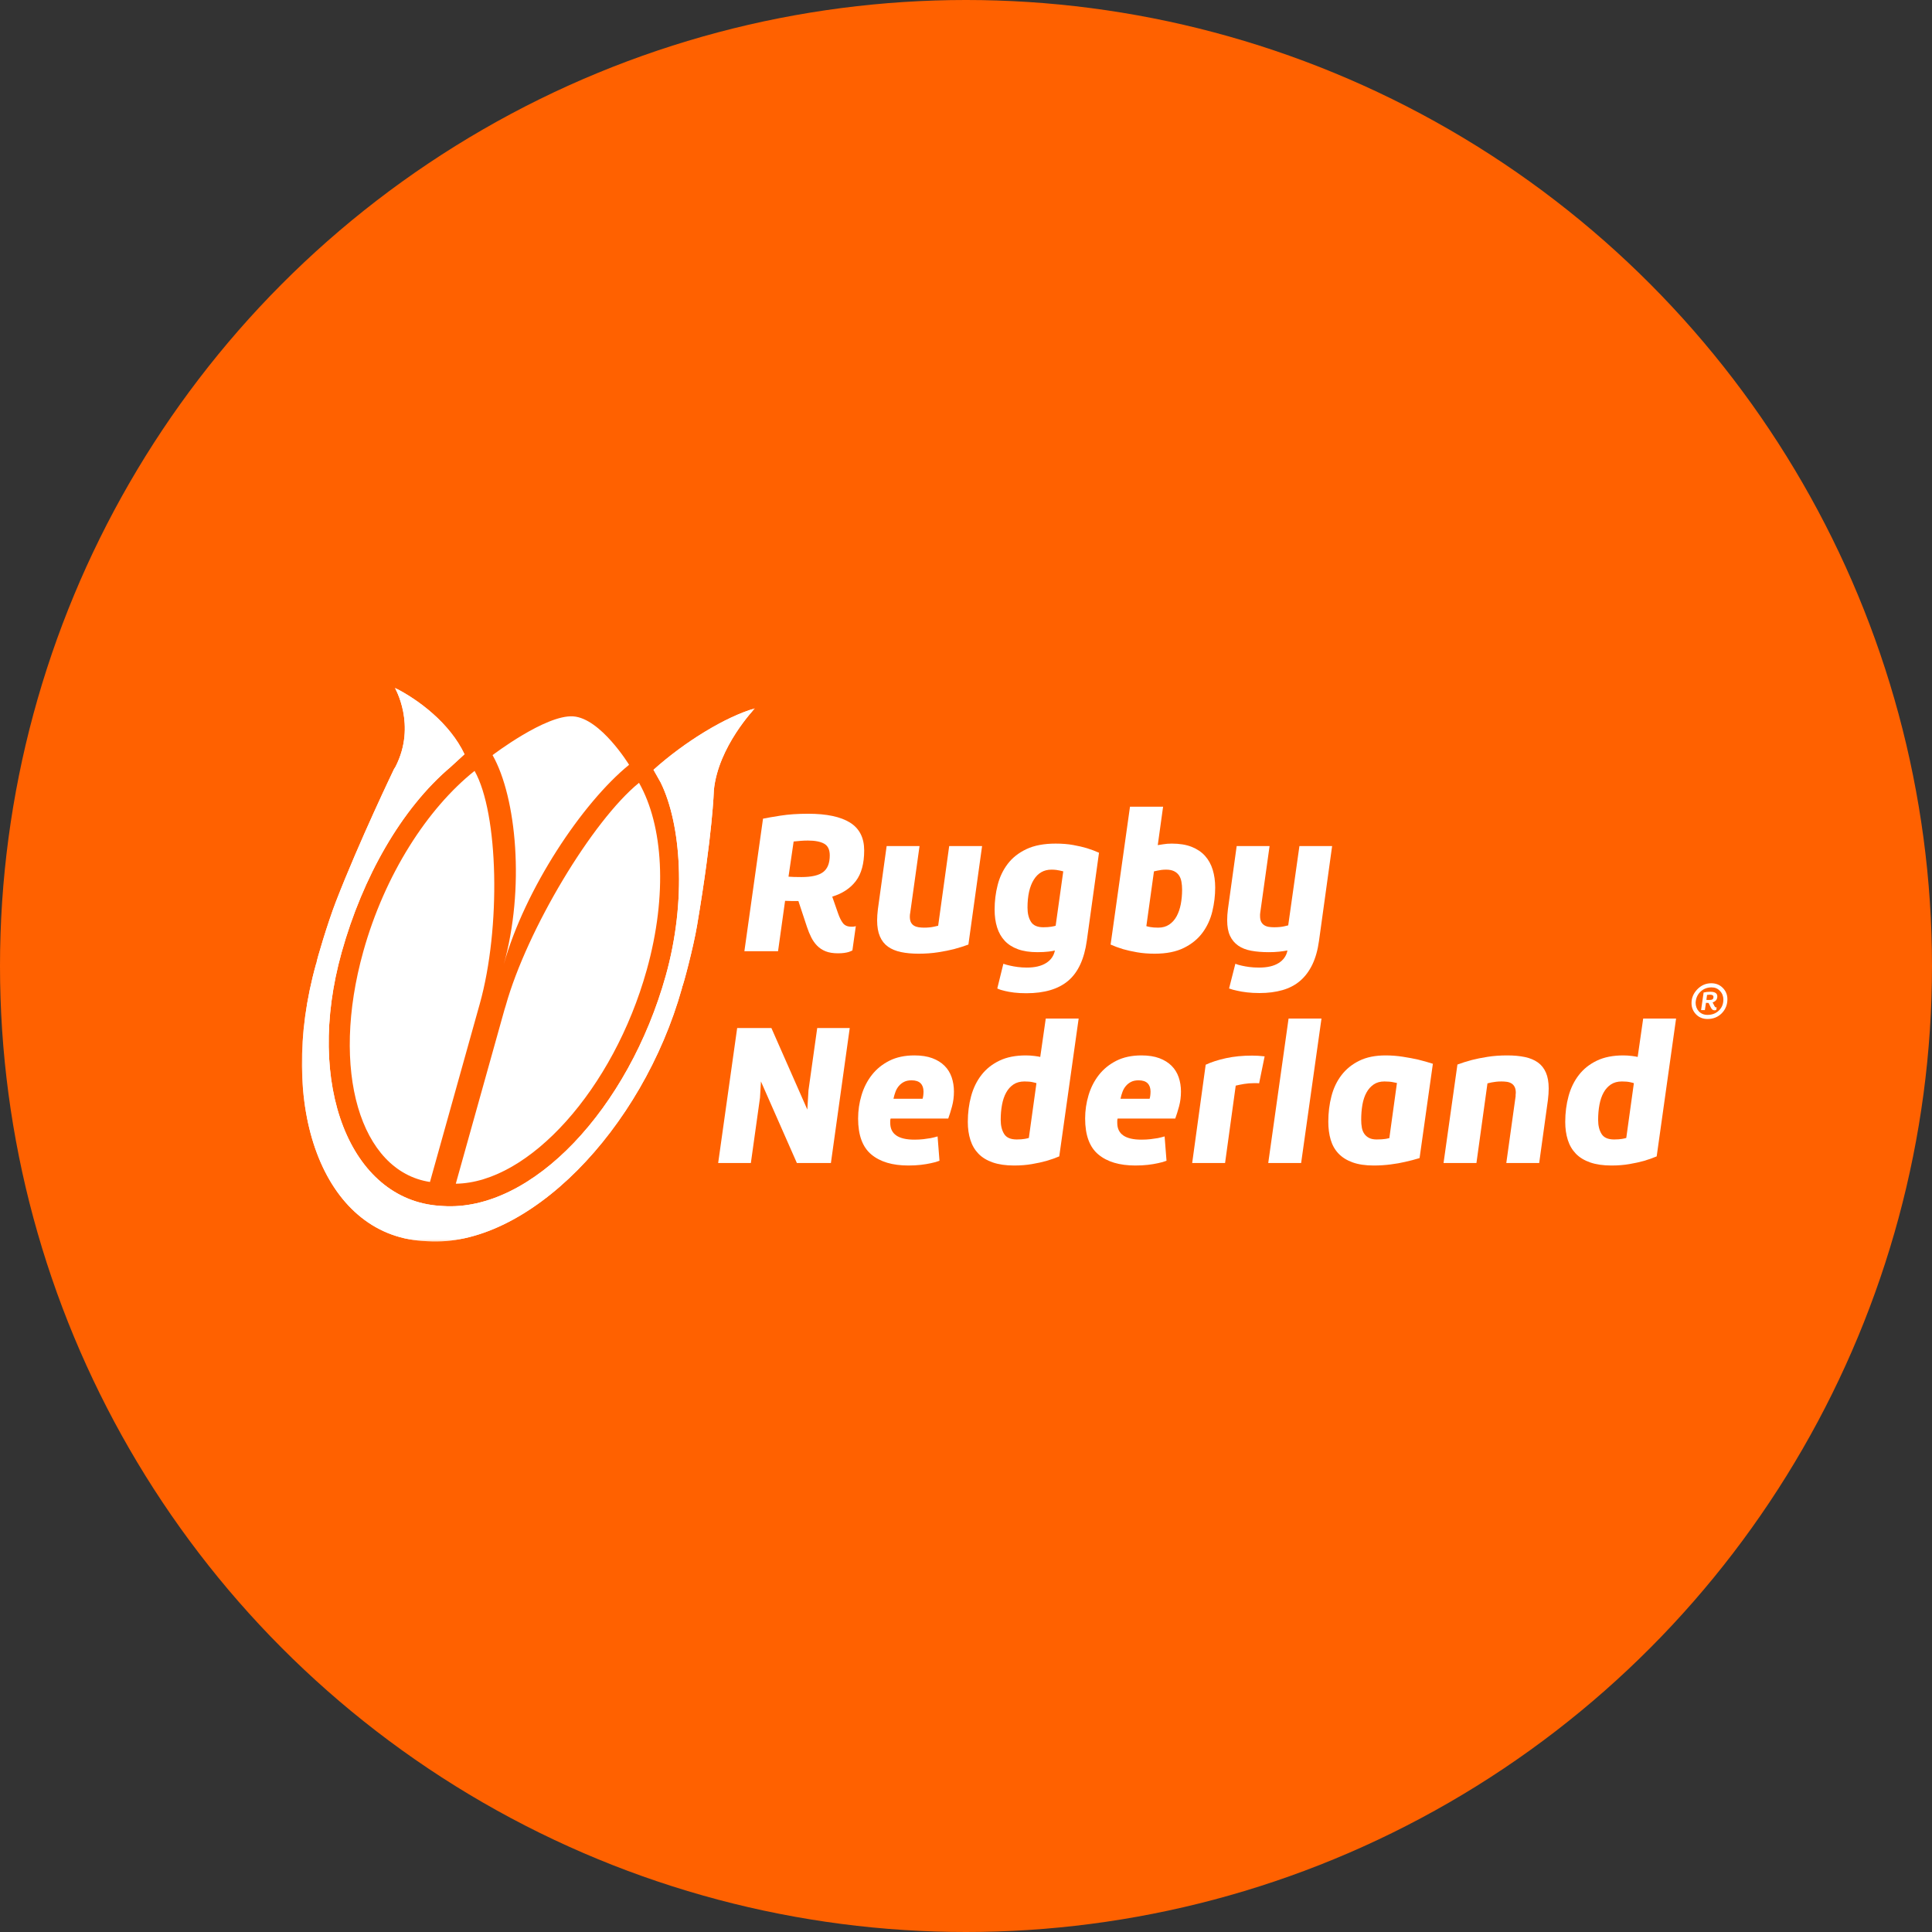 <?xml version="1.0" encoding="UTF-8"?> <svg xmlns="http://www.w3.org/2000/svg" width="500" height="500" viewBox="0 0 500 500" fill="none"><rect x="0" y="0" width="500" height="500" fill="#333333" stroke="none"/><circle cx="250" cy="250" r="250" fill="#FF6100"></circle><path fill-rule="evenodd" clip-rule="evenodd" d="M441.784 257.471L441.611 258.774C441.631 258.774 441.958 258.795 442.199 258.795C443.07 258.795 443.441 258.689 443.441 257.991C443.441 257.624 443.155 257.426 442.567 257.426L441.784 257.471ZM440.893 256.861C441.437 256.732 442.002 256.667 442.632 256.667C443.829 256.667 444.438 257.056 444.438 257.862C444.438 258.642 444.026 259.163 443.22 259.427L443.741 260.431C443.85 260.622 443.959 260.713 444.112 260.713L444.265 260.69L444.18 261.361C444.068 261.431 443.915 261.472 443.72 261.472C443.329 261.472 443.023 261.258 442.805 260.822L442.176 259.56C441.849 259.56 441.631 259.56 441.502 259.536L441.219 261.411H440.239L440.893 256.861ZM439.674 261.758C440.239 262.343 440.978 262.65 441.893 262.65C443.091 262.65 444.068 262.279 444.833 261.54C445.613 260.799 446.007 259.842 446.007 258.689C446.007 257.818 445.724 257.076 445.136 256.467C444.568 255.837 443.85 255.534 442.958 255.534C441.828 255.534 440.869 255.902 440.089 256.644C439.324 257.362 438.892 258.318 438.824 259.492C438.824 260.384 439.109 261.149 439.674 261.758ZM439.26 256.035C440.284 254.987 441.481 254.466 442.873 254.466C444.068 254.466 445.068 254.858 445.854 255.664C446.657 256.467 447.049 257.444 447.049 258.603C447.049 260.013 446.569 261.231 445.589 262.235C444.615 263.214 443.394 263.715 441.914 263.715C440.716 263.715 439.719 263.32 438.936 262.517C438.15 261.708 437.762 260.734 437.762 259.58C437.762 258.253 438.262 257.076 439.26 256.035Z" fill="white"></path><path fill-rule="evenodd" clip-rule="evenodd" d="M130.355 249.646C135.846 230.013 150.768 207.711 162.806 197.927C162.806 197.927 155.432 185.865 148.329 185.394C141.225 184.926 127.475 195.425 127.475 195.425C133.701 206.419 135.852 230.013 130.358 249.648" fill="white"></path><path fill-rule="evenodd" clip-rule="evenodd" d="M122.818 199.504C129.044 210.494 129.662 240.149 124.169 259.782L123.851 260.912L111.359 305.584L111.274 305.893C93.201 303.13 85.418 277 94.031 246.205C99.586 226.34 110.609 209.232 122.818 199.504Z" fill="white"></path><path fill-rule="evenodd" clip-rule="evenodd" d="M165.375 202.59C153.337 212.374 136.379 240.594 130.888 260.23L130.54 261.357L118.049 306.022L117.973 306.343C136.923 306.087 158.736 281.893 167.364 251.06C172.852 231.427 171.601 213.584 165.375 202.59Z" fill="white"></path><mask id="mask0_81_425" style="mask-type:luminance" maskUnits="userSpaceOnUse" x="78" y="178" width="118" height="144"><path d="M78.133 178H195.373V321.301H78.133V178Z" fill="white"></path></mask><g mask="url(#mask0_81_425)"><path fill-rule="evenodd" clip-rule="evenodd" d="M101.973 199.038C101.973 199.038 93.036 217.573 86.91 233.405C84.817 238.807 81.84 248.824 81.895 249.259L81.816 249.406C71.529 286.198 83.452 319.434 109.344 321.15L110.58 321.232C136.469 322.948 166.215 292.468 176.508 255.674L176.511 255.521C176.806 255.112 179.454 245.137 180.387 239.596C184.486 215.346 184.745 204.52 184.745 204.52C185.828 193.226 195.373 183.322 195.373 183.322C187.776 185.499 177.179 191.979 169.126 199.223L170.991 202.531C176.264 213.268 177.759 232.987 172.301 252.502C162.719 286.757 137.772 313.652 114.611 312.119L113.79 312.063C90.629 310.53 78.832 280.73 88.413 246.476C93.869 226.96 103.918 209.231 116.624 198.491L120.214 195.195C116.427 187.168 108.308 181.085 102.182 177.999C102.182 177.999 107.884 187.644 102.349 198.441L101.973 199.038Z" fill="white"></path></g><mask id="mask1_81_425" style="mask-type:luminance" maskUnits="userSpaceOnUse" x="78" y="178" width="118" height="144"><path d="M78.133 178H195.373V321.301H78.133V178Z" fill="white"></path></mask><g mask="url(#mask1_81_425)"><path fill-rule="evenodd" clip-rule="evenodd" d="M101.973 199.038C101.973 199.038 93.036 217.573 86.91 233.405C84.817 238.807 81.84 248.824 81.895 249.259L81.816 249.406C71.529 286.198 83.452 319.434 109.344 321.15L110.58 321.232C136.469 322.948 166.215 292.468 176.508 255.674L176.511 255.521C176.806 255.112 179.454 245.137 180.387 239.596C184.486 215.346 184.745 204.52 184.745 204.52C185.828 193.226 195.373 183.322 195.373 183.322C187.776 185.499 177.179 191.979 169.126 199.223L170.991 202.531C176.264 213.268 177.759 232.987 172.301 252.502C162.719 286.757 137.772 313.652 114.611 312.119L113.79 312.063C90.629 310.53 78.832 280.73 88.413 246.476C93.869 226.96 103.918 209.231 116.624 198.491L120.214 195.195C116.427 187.168 108.308 181.085 102.182 177.999C102.182 177.999 107.884 187.644 102.349 198.441L101.973 199.038Z" fill="white"></path></g><path fill-rule="evenodd" clip-rule="evenodd" d="M214.742 221.372C214.742 219.898 214.257 218.888 213.292 218.347C212.324 217.806 210.92 217.535 209.084 217.535C208.46 217.535 207.836 217.558 207.212 217.608C206.588 217.655 205.982 217.717 205.394 217.779L204.064 226.883C204.39 226.919 204.867 226.942 205.491 226.957C206.115 226.975 206.753 226.983 207.409 226.983C210.034 226.983 211.915 226.548 213.045 225.68C214.177 224.809 214.742 223.376 214.742 221.372ZM197.469 211.873C198.387 211.679 199.888 211.417 201.972 211.088C204.055 210.761 206.441 210.596 209.134 210.596C213.921 210.596 217.538 211.361 219.983 212.883C222.425 214.41 223.65 216.814 223.65 220.092C223.65 223.473 222.935 226.104 221.507 227.993C220.08 229.879 218.041 231.233 215.381 232.051L216.858 236.282C217.252 237.433 217.685 238.31 218.162 238.916C218.638 239.525 219.35 239.825 220.304 239.825H220.769C220.919 239.825 221.042 239.81 221.14 239.778C221.269 239.746 221.387 239.71 221.484 239.681L220.598 245.978C220.336 246.107 220.024 246.24 219.662 246.369C219.336 246.469 218.941 246.552 218.482 246.616C218.023 246.684 217.482 246.714 216.858 246.714C215.61 246.714 214.554 246.543 213.686 246.202C212.815 245.854 212.076 245.369 211.47 244.745C210.864 244.124 210.355 243.4 209.946 242.582C209.534 241.764 209.163 240.861 208.837 239.875L206.624 233.184H206.427H204.852C204.293 233.184 203.737 233.169 203.178 233.134L201.357 246.175H192.646L197.469 211.873Z" fill="white"></path><path fill-rule="evenodd" clip-rule="evenodd" d="M235.563 236.234C235.531 236.399 235.504 236.561 235.489 236.726C235.472 236.891 235.466 237.053 235.466 237.217C235.466 237.841 235.563 238.344 235.76 238.721C235.957 239.098 236.228 239.383 236.572 239.58C236.917 239.777 237.311 239.91 237.752 239.975C238.197 240.039 238.664 240.075 239.156 240.075C240.139 240.075 240.992 239.989 241.713 239.827C242.075 239.76 242.434 239.68 242.796 239.58L245.65 218.961H254.163L250.62 244.453C249.473 244.88 248.225 245.271 246.883 245.633C245.733 245.927 244.373 246.201 242.796 246.445C241.222 246.692 239.532 246.816 237.729 246.816C236.022 246.816 234.507 246.675 233.176 246.395C231.849 246.116 230.722 245.651 229.804 244.995C228.886 244.338 228.189 243.453 227.715 242.334C227.238 241.219 227 239.845 227 238.203C227 237.744 227.018 237.282 227.05 236.823C227.082 236.367 227.132 235.858 227.197 235.302L229.463 218.961H237.976L235.563 236.234Z" fill="white"></path><path fill-rule="evenodd" clip-rule="evenodd" d="M265.919 234.907C265.919 236.381 266.213 237.596 266.805 238.547C267.393 239.5 268.462 239.974 270.003 239.974C270.824 239.974 271.519 239.924 272.096 239.827C272.667 239.73 273.037 239.644 273.202 239.58L275.171 225.508C274.938 225.44 274.662 225.376 274.332 225.308C274.07 225.246 273.749 225.187 273.373 225.137C272.996 225.087 272.578 225.064 272.119 225.064C270.151 225.064 268.623 225.932 267.543 227.671C266.461 229.413 265.919 231.823 265.919 234.907ZM257.406 235.398C257.406 233.2 257.668 231.076 258.195 229.025C258.719 226.976 259.587 225.155 260.802 223.563C262.014 221.971 263.63 220.703 265.648 219.749C267.664 218.796 270.183 218.322 273.202 218.322C274.873 218.322 276.392 218.443 277.751 218.69C279.114 218.937 280.288 219.208 281.271 219.505C282.418 219.864 283.469 220.256 284.422 220.685L281.271 243.42C280.614 248.175 279.017 251.638 276.474 253.801C273.932 255.967 270.315 257.047 265.622 257.047C264.442 257.047 263.386 256.991 262.45 256.879C261.514 256.761 260.72 256.623 260.063 256.458C259.307 256.296 258.651 256.082 258.095 255.817L259.669 249.423C260.225 249.62 260.817 249.784 261.441 249.914C261.997 250.046 262.647 250.161 263.386 250.258C264.124 250.358 264.919 250.408 265.772 250.408C267.838 250.408 269.494 250.014 270.742 249.225C271.987 248.44 272.74 247.354 273.005 245.98C272.74 246.077 272.193 246.174 271.357 246.271C270.518 246.371 269.559 246.421 268.479 246.421C266.511 246.421 264.827 246.165 263.433 245.656C262.038 245.147 260.899 244.417 260.013 243.467C259.128 242.516 258.471 241.36 258.045 239.997C257.618 238.638 257.406 237.105 257.406 235.398Z" fill="white"></path><path fill-rule="evenodd" clip-rule="evenodd" d="M305.927 230.231C305.927 229.51 305.868 228.828 305.753 228.189C305.638 227.548 305.427 226.997 305.115 226.538C304.803 226.082 304.376 225.72 303.835 225.458C303.293 225.194 302.613 225.064 301.792 225.064C301.333 225.064 300.921 225.088 300.562 225.138C300.201 225.188 299.874 225.247 299.58 225.308C299.218 225.376 298.906 225.441 298.644 225.508L296.675 239.68C296.84 239.745 297.184 239.827 297.708 239.924C298.232 240.021 298.923 240.074 299.777 240.074C300.857 240.074 301.792 239.809 302.581 239.286C303.367 238.759 304.008 238.047 304.5 237.146C304.991 236.243 305.353 235.198 305.583 234.018C305.809 232.838 305.927 231.576 305.927 230.231ZM314.49 229.687C314.49 231.758 314.243 233.815 313.751 235.863C313.26 237.914 312.412 239.751 311.215 241.375C310.02 242.999 308.41 244.312 306.395 245.312C304.376 246.313 301.857 246.816 298.841 246.816C297.167 246.816 295.634 246.692 294.239 246.445C292.844 246.201 291.641 245.927 290.622 245.633C289.439 245.271 288.374 244.879 287.424 244.453L292.441 208.777H301.007L299.627 218.717C299.889 218.682 300.357 218.611 301.03 218.496C301.701 218.381 302.449 218.323 303.27 218.323C305.271 218.323 306.974 218.602 308.387 219.158C309.796 219.717 310.953 220.494 311.856 221.495C312.757 222.498 313.422 223.693 313.848 225.088C314.275 226.485 314.49 228.015 314.49 229.687Z" fill="white"></path><path fill-rule="evenodd" clip-rule="evenodd" d="M328.565 218.961L326.152 236.187C326.119 236.349 326.105 236.505 326.105 236.652V237.07C326.105 237.694 326.202 238.194 326.399 238.571C326.596 238.95 326.867 239.244 327.211 239.459C327.555 239.671 327.941 239.809 328.368 239.874C328.794 239.942 329.253 239.974 329.745 239.974C330.763 239.974 331.631 239.892 332.355 239.73C332.714 239.662 333.058 239.58 333.388 239.483L336.289 218.961H344.752L341.359 243.467C341.03 245.865 340.456 247.913 339.635 249.62C338.814 251.324 337.766 252.727 336.486 253.828C335.206 254.925 333.682 255.729 331.91 256.238C330.139 256.747 328.153 257 325.955 257C324.775 257 323.701 256.941 322.732 256.826C321.764 256.712 320.938 256.573 320.249 256.412C319.428 256.247 318.704 256.05 318.083 255.817L319.708 249.423C320.199 249.62 320.755 249.785 321.379 249.914C321.938 250.044 322.585 250.161 323.324 250.259C324.063 250.359 324.904 250.409 325.858 250.409C327.991 250.409 329.677 250.014 330.925 249.226C332.172 248.44 332.926 247.354 333.19 245.98C332.499 246.11 331.763 246.215 330.975 246.298C330.189 246.377 329.318 246.421 328.368 246.421C326.661 246.421 325.142 246.298 323.815 246.051C322.488 245.806 321.361 245.362 320.446 244.724C319.525 244.082 318.819 243.238 318.327 242.19C317.836 241.139 317.592 239.795 317.592 238.153C317.592 237.694 317.607 237.235 317.639 236.776C317.671 236.317 317.721 235.822 317.786 235.301L320.052 218.961H328.565Z" fill="white"></path><path fill-rule="evenodd" clip-rule="evenodd" d="M199.637 266.054L208.938 287.164L209.232 282.194L211.495 266.054H219.911L215.038 300.991H206.231L196.932 279.881L196.685 284.113L194.322 300.991H185.859L190.779 266.054H199.637Z" fill="white"></path><path fill-rule="evenodd" clip-rule="evenodd" d="M238.76 284.359C238.824 284.194 238.883 283.932 238.933 283.57C238.98 283.211 239.004 282.85 239.004 282.488C239.004 281.572 238.751 280.86 238.245 280.348C237.733 279.842 236.956 279.586 235.905 279.586C235.149 279.586 234.511 279.719 233.987 279.98C233.463 280.242 233.01 280.596 232.633 281.037C232.257 281.478 231.959 281.987 231.747 282.564C231.533 283.138 231.362 283.735 231.23 284.359H238.76ZM230.491 289.476C230.426 289.673 230.394 289.871 230.394 290.065V290.609C230.394 293.493 232.477 294.941 236.644 294.941C237.497 294.941 238.274 294.899 238.98 294.817C239.687 294.735 240.316 294.643 240.875 294.546C241.499 294.414 242.088 294.267 242.647 294.105L243.138 300.402C242.482 300.664 241.729 300.876 240.875 301.041C240.154 301.205 239.301 301.344 238.318 301.461C237.333 301.576 236.25 301.632 235.07 301.632C230.968 301.632 227.778 300.682 225.497 298.775C223.217 296.874 222.078 293.775 222.078 289.476C222.078 287.411 222.372 285.395 222.964 283.426C223.555 281.458 224.447 279.71 225.645 278.183C226.842 276.658 228.352 275.437 230.173 274.516C231.995 273.601 234.152 273.139 236.644 273.139C238.448 273.139 239.99 273.38 241.27 273.854C242.55 274.331 243.606 274.984 244.445 275.823C245.28 276.658 245.895 277.65 246.29 278.798C246.681 279.948 246.878 281.178 246.878 282.488C246.878 283.835 246.716 285.115 246.387 286.328C246.057 287.54 245.731 288.591 245.404 289.476H230.491Z" fill="white"></path><path fill-rule="evenodd" clip-rule="evenodd" d="M258.982 289.822C258.982 291.299 259.276 292.511 259.867 293.462C260.456 294.415 261.542 294.892 263.113 294.892C263.966 294.892 264.664 294.839 265.205 294.742C265.747 294.644 266.1 294.562 266.265 294.497L268.233 280.323C268.068 280.258 267.724 280.17 267.197 280.055C266.674 279.94 265.985 279.881 265.132 279.881C264.016 279.881 263.075 280.135 262.301 280.644C261.533 281.153 260.9 281.85 260.409 282.736C259.914 283.621 259.555 284.672 259.326 285.884C259.096 287.097 258.982 288.412 258.982 289.822ZM250.469 290.363C250.469 288 250.754 285.77 251.328 283.669C251.902 281.571 252.796 279.74 254.012 278.184C255.224 276.627 256.775 275.397 258.661 274.494C260.547 273.59 262.819 273.14 265.476 273.14C266.229 273.14 266.985 273.19 267.742 273.287C268.495 273.384 268.986 273.467 269.216 273.534L270.643 263.594H279.156L274.136 299.27C273.153 299.694 272.038 300.088 270.79 300.45C269.74 300.744 268.504 301.018 267.077 301.262C265.65 301.509 264.099 301.633 262.424 301.633C260.294 301.633 258.464 301.368 256.939 300.844C255.415 300.318 254.176 299.564 253.223 298.582C252.273 297.596 251.575 296.407 251.134 295.012C250.689 293.617 250.469 292.07 250.469 290.363Z" fill="white"></path><path fill-rule="evenodd" clip-rule="evenodd" d="M297.514 284.359C297.578 284.194 297.637 283.932 297.687 283.57C297.734 283.211 297.758 282.85 297.758 282.488C297.758 281.572 297.505 280.86 296.999 280.348C296.487 279.842 295.71 279.586 294.659 279.586C293.903 279.586 293.264 279.719 292.741 279.98C292.217 280.242 291.764 280.596 291.387 281.037C291.01 281.478 290.713 281.987 290.501 282.564C290.287 283.138 290.116 283.735 289.983 284.359H297.514ZM289.245 289.476C289.18 289.673 289.148 289.871 289.148 290.065V290.609C289.148 293.493 291.231 294.941 295.398 294.941C296.251 294.941 297.028 294.899 297.734 294.817C298.44 294.735 299.07 294.643 299.629 294.546C300.253 294.414 300.842 294.267 301.401 294.105L301.892 300.402C301.236 300.664 300.483 300.876 299.629 301.041C298.908 301.205 298.055 301.344 297.072 301.461C296.086 301.576 295.004 301.632 293.824 301.632C289.722 301.632 286.532 300.682 284.251 298.775C281.971 296.874 280.832 293.775 280.832 289.476C280.832 287.411 281.126 285.395 281.718 283.426C282.309 281.458 283.201 279.71 284.398 278.183C285.596 276.658 287.106 275.437 288.927 274.516C290.749 273.601 292.905 273.139 295.398 273.139C297.202 273.139 298.744 273.38 300.024 273.854C301.304 274.331 302.36 274.984 303.199 275.823C304.034 276.658 304.649 277.65 305.044 278.798C305.435 279.948 305.632 281.178 305.632 282.488C305.632 283.835 305.47 285.115 305.141 286.328C304.811 287.54 304.485 288.591 304.158 289.476H289.245Z" fill="white"></path><path fill-rule="evenodd" clip-rule="evenodd" d="M325.858 280.373C325.726 280.341 325.546 280.323 325.317 280.323H324.481C323.628 280.323 322.798 280.391 321.995 280.52C321.191 280.653 320.461 280.8 319.805 280.962L317.048 300.992H308.535L312.031 275.55C313.505 274.862 315.259 274.297 317.295 273.852C319.329 273.411 321.577 273.19 324.037 273.19C324.561 273.19 325.096 273.205 325.637 273.237C326.176 273.27 326.726 273.323 327.285 273.385L325.858 280.373Z" fill="white"></path><path fill-rule="evenodd" clip-rule="evenodd" d="M336.732 300.991H328.219L333.483 263.594H341.999L336.732 300.991Z" fill="white"></path><path fill-rule="evenodd" clip-rule="evenodd" d="M352.277 289.822C352.277 290.542 352.333 291.216 352.447 291.84C352.562 292.461 352.774 292.994 353.089 293.438C353.398 293.882 353.81 294.232 354.319 294.497C354.828 294.759 355.475 294.892 356.261 294.892C357.247 294.892 358.035 294.839 358.624 294.742C358.986 294.674 359.295 294.612 359.559 294.544L361.528 280.276C361.231 280.208 360.904 280.143 360.542 280.076C360.248 280.011 359.91 279.961 359.533 279.932C359.156 279.899 358.738 279.881 358.279 279.881C357.197 279.881 356.279 280.135 355.525 280.644C354.769 281.153 354.145 281.85 353.654 282.736C353.162 283.622 352.809 284.672 352.594 285.884C352.383 287.097 352.277 288.412 352.277 289.822ZM343.764 290.313C343.764 287.985 344.034 285.778 344.576 283.695C345.114 281.612 345.985 279.79 347.183 278.234C348.381 276.674 349.914 275.435 351.785 274.517C353.654 273.599 355.917 273.14 358.574 273.14C360.083 273.14 361.578 273.255 363.052 273.484C364.53 273.714 365.839 273.958 366.99 274.22C368.334 274.552 369.614 274.911 370.827 275.303L367.384 299.712C366.201 300.074 364.956 300.403 363.644 300.694C362.529 300.959 361.263 301.18 359.854 301.359C358.444 301.539 356.999 301.633 355.525 301.633C353.359 301.633 351.529 301.359 350.037 300.818C348.542 300.28 347.33 299.514 346.394 298.532C345.462 297.546 344.788 296.36 344.379 294.962C343.967 293.567 343.764 292.02 343.764 290.313Z" fill="white"></path><path fill-rule="evenodd" clip-rule="evenodd" d="M392.238 283.718V283.377C392.238 283.277 392.247 283.177 392.262 283.08C392.279 282.982 392.288 282.9 392.288 282.832C392.288 282.209 392.188 281.7 391.994 281.308C391.797 280.914 391.526 280.611 391.182 280.399C390.834 280.184 390.443 280.046 389.999 279.978C389.557 279.913 389.089 279.881 388.598 279.881C388.071 279.881 387.595 279.905 387.171 279.955C386.744 280.005 386.365 280.063 386.038 280.125C385.679 280.225 385.317 280.308 384.955 280.372L382.101 300.991H373.588L377.181 275.502C378.328 275.073 379.576 274.681 380.921 274.322C382.068 274.025 383.422 273.755 384.982 273.507C386.538 273.26 388.236 273.14 390.072 273.14C391.779 273.14 393.297 273.278 394.624 273.557C395.955 273.837 397.079 274.305 397.997 274.958C398.915 275.617 399.612 276.494 400.086 277.592C400.563 278.692 400.801 280.063 400.801 281.7C400.801 282.162 400.783 282.629 400.751 283.103C400.719 283.58 400.669 284.098 400.604 284.654L398.341 300.991H389.828L392.238 283.718Z" fill="white"></path><path fill-rule="evenodd" clip-rule="evenodd" d="M413.595 289.822C413.595 291.299 413.889 292.511 414.481 293.462C415.069 294.415 416.155 294.892 417.726 294.892C418.58 294.892 419.277 294.839 419.819 294.742C420.36 294.644 420.713 294.562 420.878 294.497L422.846 280.323C422.682 280.258 422.337 280.17 421.811 280.055C421.287 279.94 420.598 279.881 419.745 279.881C418.63 279.881 417.688 280.135 416.914 280.644C416.146 281.153 415.514 281.85 415.022 282.736C414.528 283.621 414.169 284.672 413.939 285.884C413.71 287.097 413.595 288.412 413.595 289.822ZM405.082 290.363C405.082 288 405.367 285.77 405.941 283.669C406.515 281.571 407.41 279.74 408.625 278.184C409.837 276.627 411.388 275.397 413.274 274.494C415.16 273.59 417.432 273.14 420.089 273.14C420.843 273.14 421.599 273.19 422.355 273.287C423.108 273.384 423.6 273.467 423.829 273.534L425.256 263.594H433.769L428.749 299.27C427.766 299.694 426.651 300.088 425.404 300.45C424.353 300.744 423.117 301.018 421.69 301.262C420.263 301.509 418.712 301.633 417.038 301.633C414.907 301.633 413.077 301.368 411.553 300.844C410.029 300.318 408.79 299.564 407.836 298.582C406.886 297.596 406.188 296.407 405.747 295.012C405.303 293.617 405.082 292.07 405.082 290.363Z" fill="white"></path></svg> 